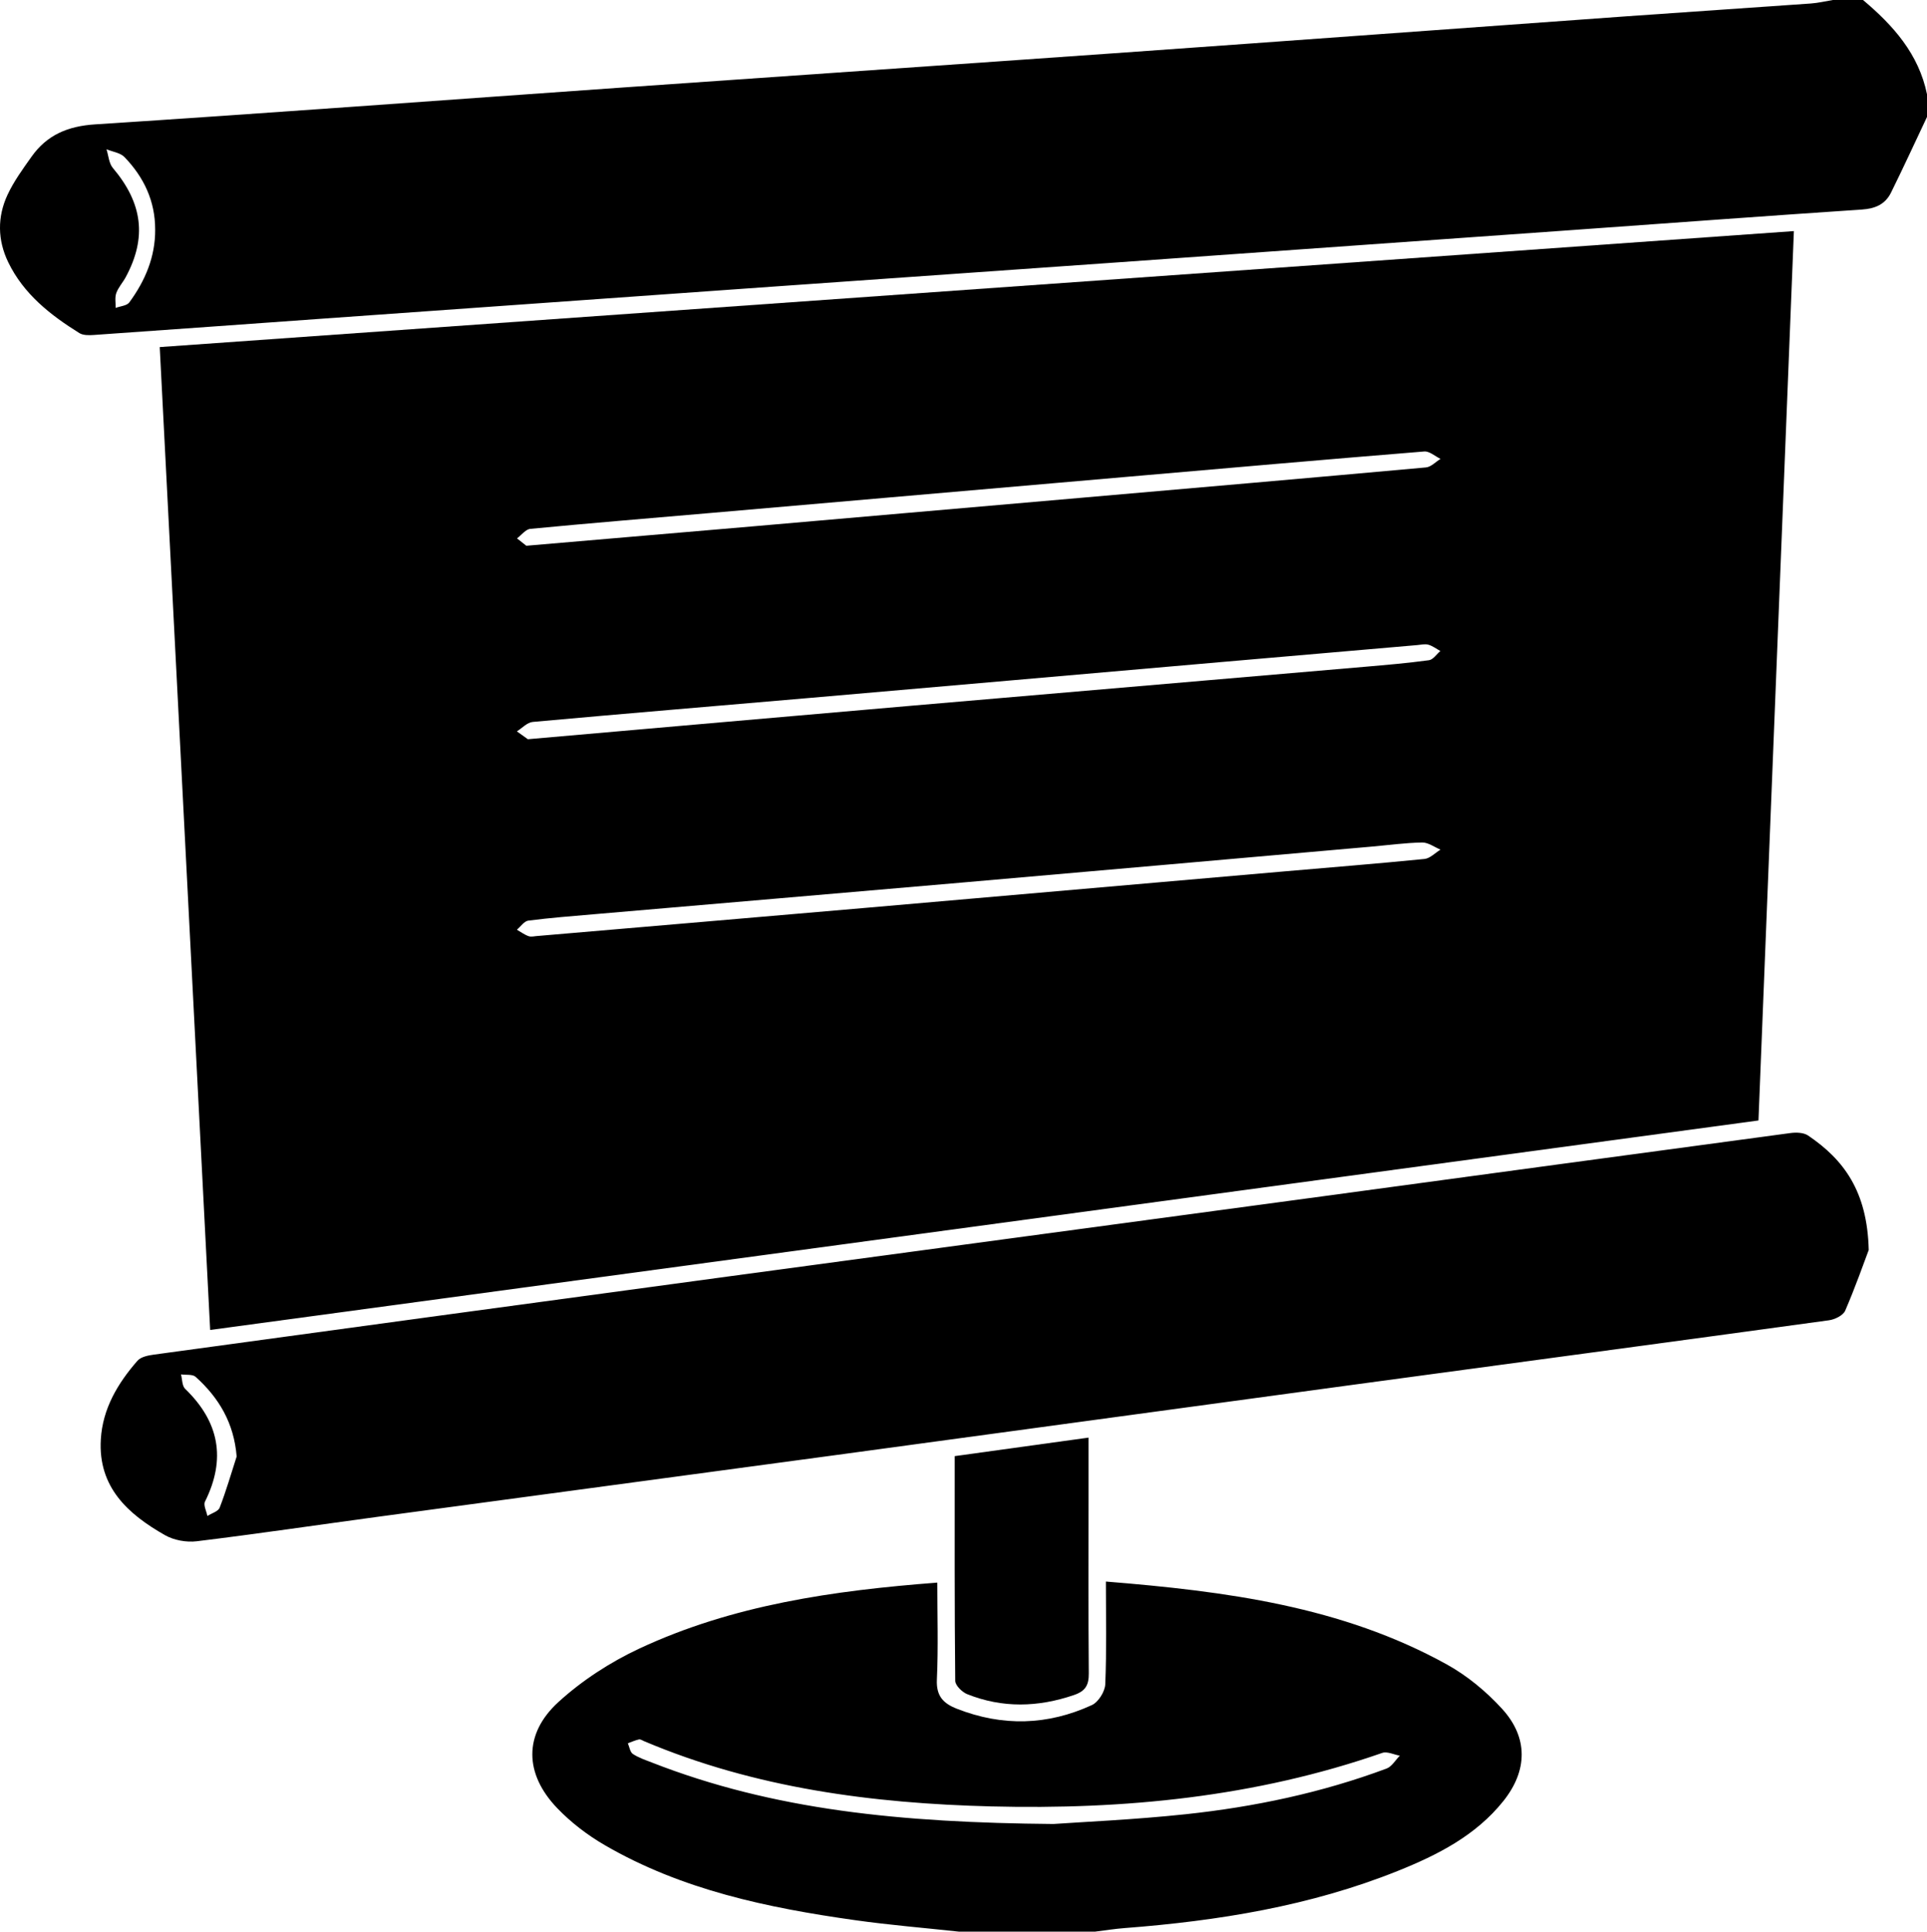 <?xml version="1.0" encoding="UTF-8"?>
<svg id="Calque_1" data-name="Calque 1" xmlns="http://www.w3.org/2000/svg" viewBox="0 0 1171.13 1173.75">
  <defs>
    <style>
      .cls-1 {
        stroke-width: 0px;
      }
    </style>
  </defs>
  <path class="cls-1" d="M1171.13,71.07c-7.27,15.36-14.36,30.8-21.9,46.03-3.48,7.02-9.55,9.68-17.6,10.22-58.58,3.91-117.12,8.27-175.68,12.44-92.02,6.56-184.04,13.11-276.06,19.62-70.35,4.98-140.71,9.87-211.06,14.85-90.89,6.43-181.77,12.91-272.65,19.39-46.39,3.31-92.77,6.69-139.16,9.92-2.92.2-6.49.28-8.79-1.15-17.65-10.99-33.83-23.69-43.2-42.99-6.54-13.48-6.72-27.55-.47-40.99,3.81-8.2,9.29-15.69,14.55-23.12,9.4-13.29,22.08-18.65,38.75-19.72,106.13-6.86,212.2-14.78,318.29-22.24,102.67-7.22,205.36-14.19,308.03-21.47,101.53-7.2,203.03-14.68,304.56-21.97,37.26-2.67,74.54-5.1,111.81-7.76,4.49-.32,8.92-1.4,13.38-2.13,6.1,0,12.2,0,18.31,0,18.36,15.43,33.88,32.8,38.9,57.31v13.75ZM94.3,139.46c.03-17.31-6.9-31.82-18.61-43.98-2.56-2.66-7.26-3.24-10.97-4.78,1.23,3.83,1.46,8.51,3.86,11.35,18.09,21.39,20.8,42.25,7.88,66.27-1.8,3.34-4.53,6.27-5.79,9.77-.97,2.7-.32,5.98-.39,9.01,2.83-1.07,6.8-1.29,8.3-3.33,9.62-13.12,15.84-27.64,15.73-44.3Z"/>
  <path class="cls-1" d="M583.06,1173.75c-21.15-2.3-42.38-4.03-63.44-7-53-7.48-105.16-18.32-152.17-45.64-10.42-6.05-20.39-13.68-28.73-22.35-20.1-20.88-20.64-45.12.67-64.56,14.37-13.11,31.51-24.23,49.16-32.48,56.73-26.5,117.71-35.24,181.1-40.08,0,20.2.63,39.57-.26,58.87-.46,9.95,3.73,14.47,12.13,17.77,27.75,10.9,55.22,10.13,82.08-2.23,3.93-1.81,7.93-8.2,8.12-12.63.86-20.48.38-41.02.38-62.42,72.8,5.89,143.27,15,207.19,50.35,12.42,6.87,24.01,16.48,33.61,26.99,15.97,17.47,15.56,37.59.7,56.13-16.79,20.95-40,32.7-64.17,42.39-53.24,21.35-109.14,30.34-165.97,34.7-6.02.46-11.99,1.43-17.99,2.17h-82.38ZM640.37,1108.3c17.1-1.21,48.73-2.57,80.14-5.91,41.73-4.44,82.72-13.05,122.19-27.77,3.2-1.19,5.38-5.15,8.04-7.82-3.59-.63-7.68-2.73-10.69-1.68-77.03,26.83-156.76,34.54-237.57,32.51-72.3-1.82-143.51-11.09-210.97-39.61-1.05-.44-2.24-1.29-3.18-1.09-2.31.51-4.51,1.53-6.75,2.34.96,2.21,1.33,5.32,3.01,6.46,3.42,2.29,7.51,3.64,11.4,5.16,73.95,28.95,151.32,36.63,244.37,37.42Z"/>
  <path class="cls-1" d="M127.73,808.12c-10.25-199.74-20.41-397.6-30.65-597.22,330.97-23.49,661.15-46.92,993.15-70.48-7.17,180.18-14.32,359.69-21.52,540.41-313.59,42.42-626.42,84.74-940.98,127.29ZM320.79,449.18c79.66-6.96,155.95-13.68,232.26-20.28,92.25-7.97,184.51-15.82,276.76-23.77,12.91-1.11,25.83-2.22,38.66-3.97,2.51-.34,4.62-3.65,6.91-5.59-2.42-1.32-4.72-3.1-7.31-3.83-2.09-.58-4.53.05-6.81.24-39.86,3.44-79.73,6.88-119.58,10.35-83.13,7.24-166.26,14.54-249.4,21.74-56.18,4.87-112.39,9.51-168.55,14.61-3.35.3-6.41,3.75-9.6,5.73,2.94,2.1,5.88,4.2,6.67,4.76ZM327.01,568.71c66.45-5.69,132.9-11.34,199.34-17.09,84.66-7.33,169.32-14.75,253.98-22.12,28.47-2.48,56.97-4.73,85.4-7.57,3.4-.34,6.5-3.71,9.74-5.67-3.71-1.53-7.45-4.39-11.14-4.33-10.26.18-20.5,1.6-30.75,2.5-83.14,7.31-166.27,14.66-249.42,21.89-74.41,6.47-148.83,12.79-223.25,19.21-13.29,1.15-26.6,2.17-39.82,3.87-2.51.32-4.65,3.61-6.95,5.53,2.38,1.36,4.64,3.07,7.19,3.94,1.67.57,3.76-.09,5.67-.17ZM319.87,331.62c47.19-4.04,92-7.83,136.8-11.71,66.44-5.75,132.87-11.55,199.31-17.34,70.23-6.12,140.47-12.18,210.68-18.55,3.07-.28,5.88-3.4,8.82-5.19-3.3-1.58-6.73-4.76-9.88-4.5-60.39,4.9-120.76,10.2-181.12,15.44-84.66,7.34-169.32,14.71-253.99,22.05-36.07,3.13-72.15,6.08-108.18,9.53-2.86.27-5.4,3.78-8.1,5.79,2.37,1.88,4.74,3.76,5.66,4.48Z"/>
  <path class="cls-1" d="M1135.71,759.53c-2.83,7.48-8.05,22.4-14.3,36.88-1.25,2.89-6.28,5.34-9.86,5.83-96.61,13.26-193.27,26.19-289.9,39.28-104.18,14.11-208.35,28.37-312.53,42.47-93.24,12.62-186.5,25.09-279.74,37.69-36.61,4.95-73.17,10.37-109.84,14.84-6.25.76-13.84-.62-19.28-3.71-22.42-12.76-40.7-29.08-38.99-58.16,1.1-18.75,10.31-34.13,22.29-47.84,2.11-2.42,6.68-3.26,10.26-3.75,116.62-15.95,233.25-31.81,349.89-47.59,120.41-16.29,240.85-32.44,361.26-48.71,94.37-12.75,188.72-25.63,283.1-38.28,3.51-.47,8.05-.36,10.77,1.48,21.6,14.61,36.05,33.78,36.87,69.57ZM143.83,885.05c-1.62-20.4-10.81-35.73-24.92-48.43-1.89-1.7-5.89-1.06-8.91-1.5.79,2.98.62,6.95,2.52,8.78,20.72,20.02,25,42.58,12.05,68.55-1.06,2.13.91,5.77,1.47,8.71,2.57-1.66,6.58-2.76,7.47-5.07,3.93-10.16,6.96-20.66,10.31-31.04Z"/>
  <path class="cls-1" d="M661.57,873.52c0,12.32,0,23.32,0,34.32,0,36.3-.17,72.59.14,108.89.06,7.17-1.97,10.83-9.08,13.25-21.8,7.43-43.36,7.99-64.78-.54-3.13-1.25-7.28-5.33-7.31-8.13-.46-45.03-.32-90.07-.32-136.52,26.78-3.71,53.02-7.34,81.36-11.26Z"/>
</svg>